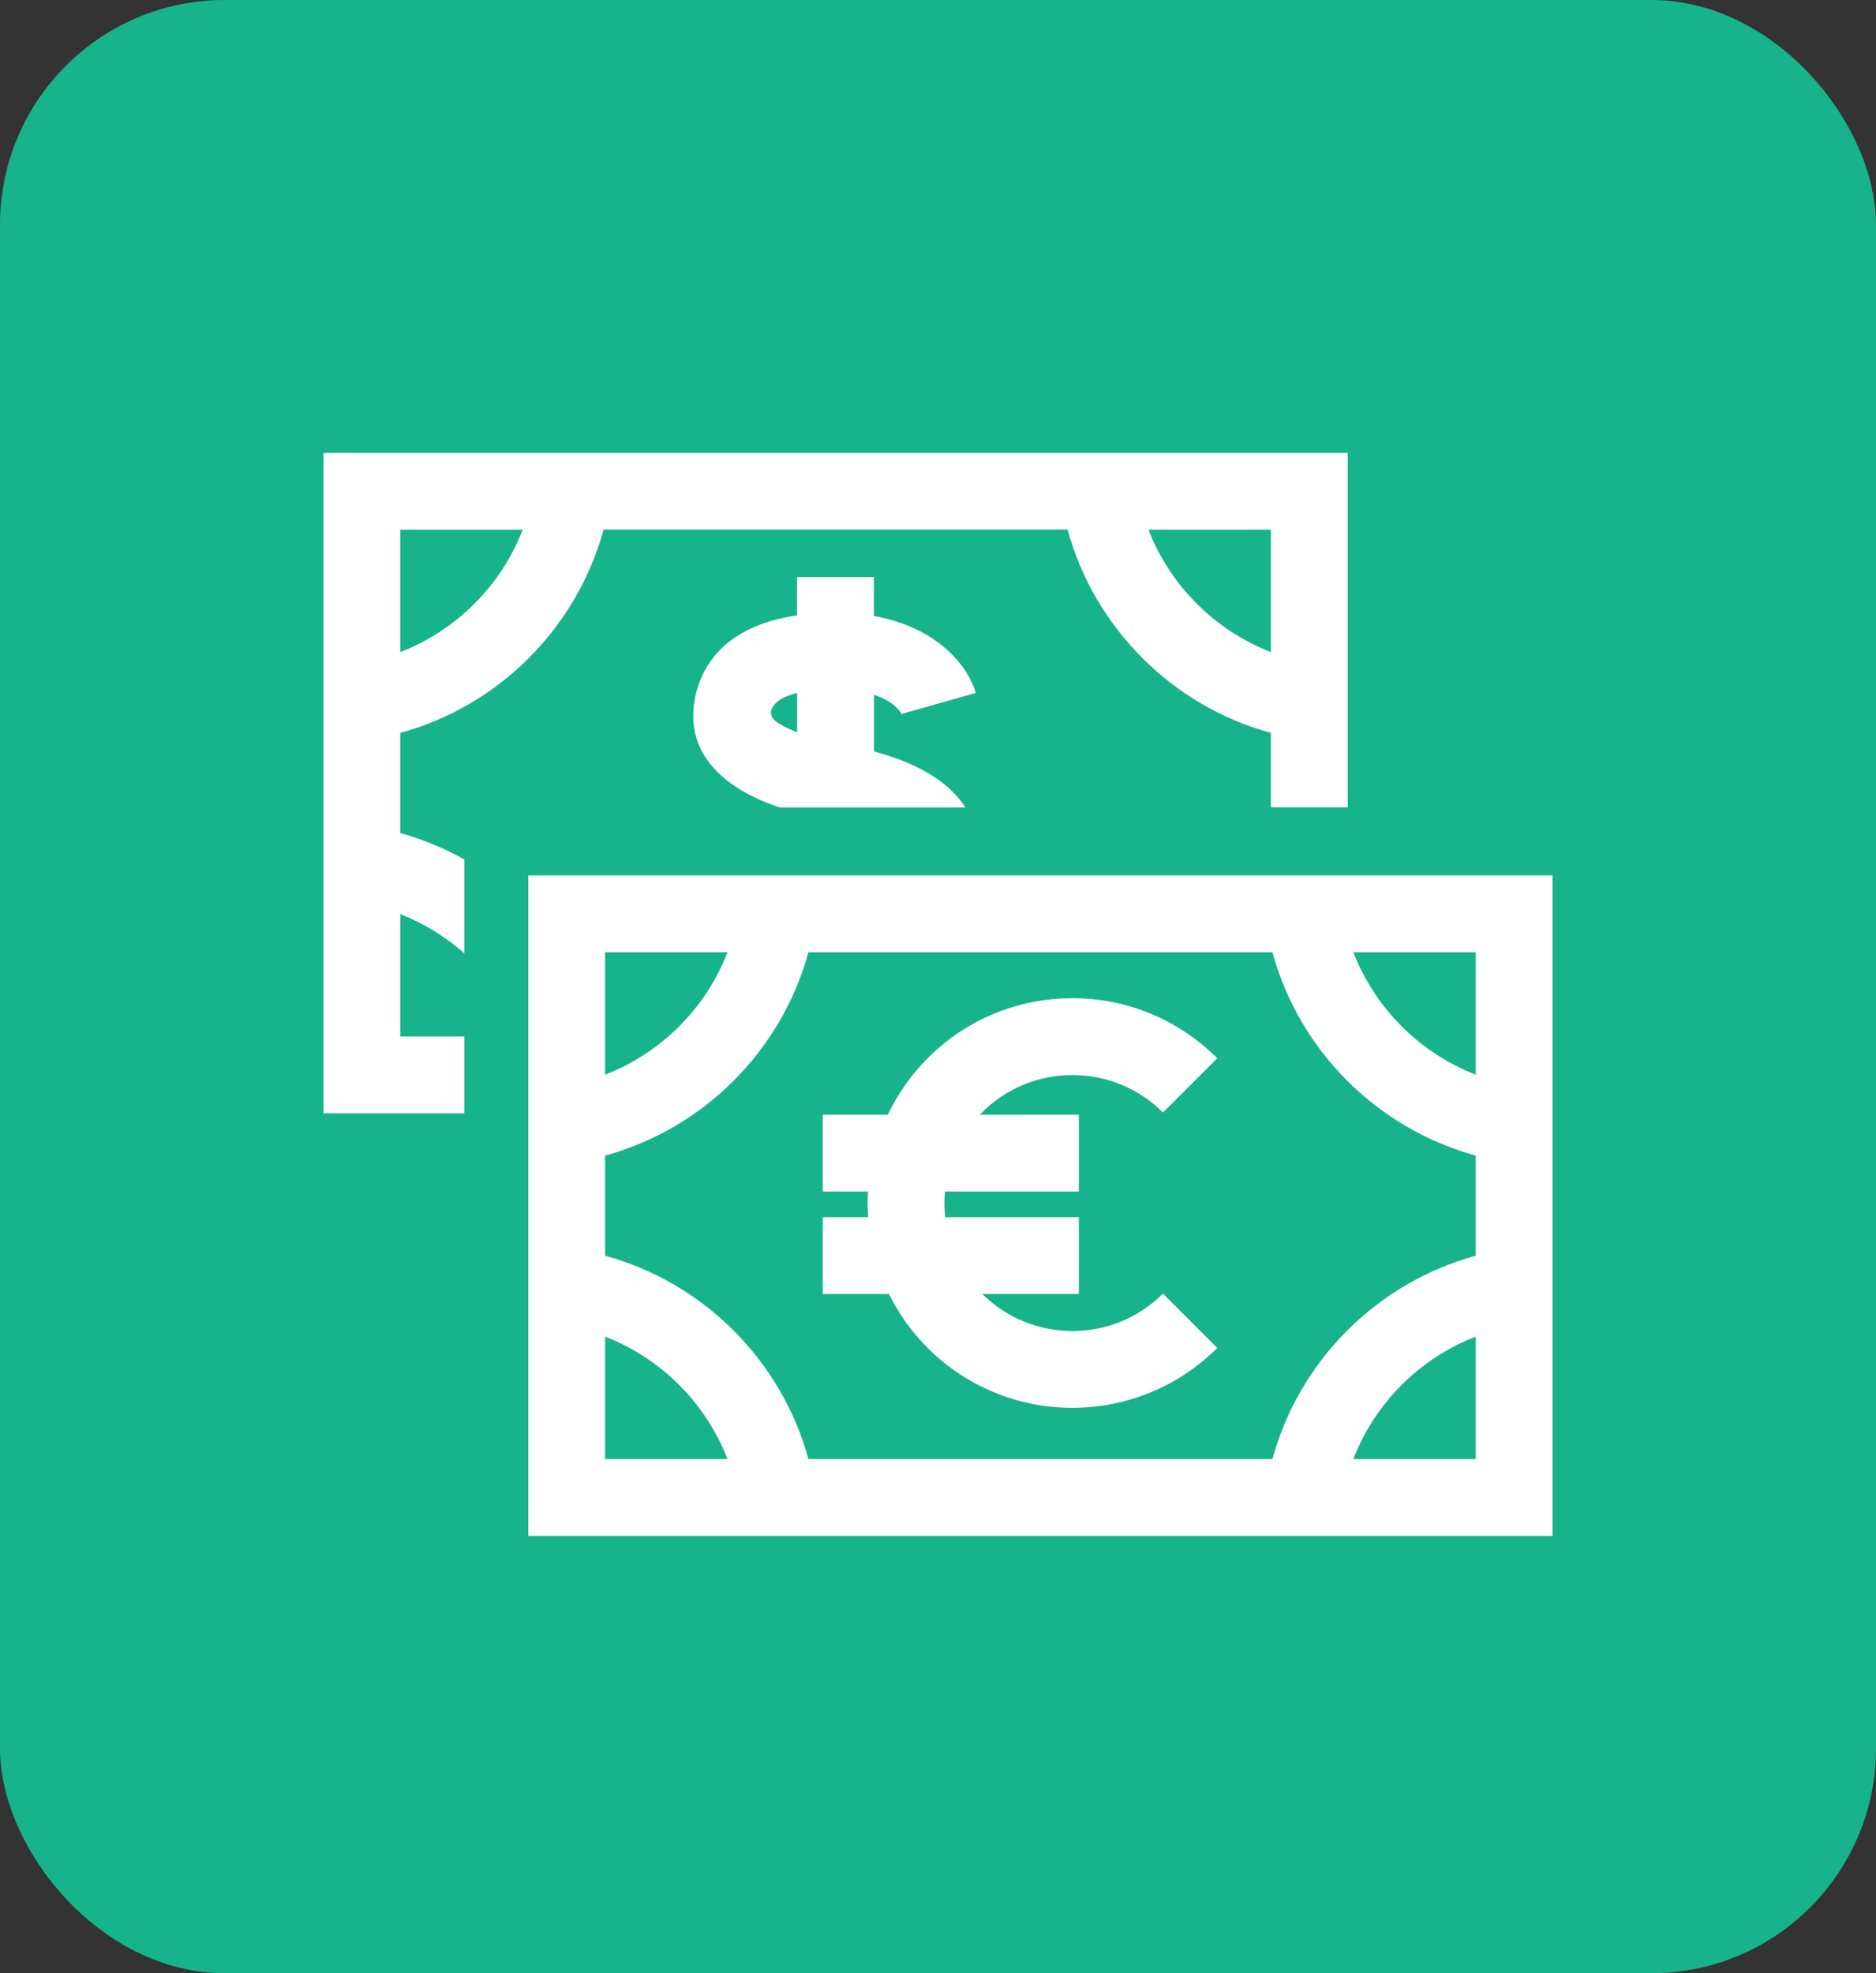<svg width="58" height="61" viewBox="0 0 58 61" fill="none" xmlns="http://www.w3.org/2000/svg">
<rect x="0" y="0" width="58" height="61" fill="#333333" stroke="none"/>
<rect x="-1.52588e-05" width="58" height="61" rx="6.949" fill="#17B48B"/>
<path d="M41.394 27.062H16.333V47.48H48V27.062H41.394ZM18.708 29.438H22.492C21.823 31.171 20.442 32.549 18.708 33.222V29.438ZM18.708 45.105V41.32C20.442 41.993 21.819 43.371 22.492 45.105H18.708ZM45.625 45.105H41.841C42.51 43.371 43.891 41.993 45.625 41.32V45.105ZM45.625 38.819C42.577 39.654 40.174 42.057 39.339 45.105H24.994C24.159 42.057 21.756 39.654 18.708 38.819V35.723C21.756 34.888 24.159 32.485 24.994 29.438H39.339C40.174 32.485 42.577 34.888 45.625 35.723V38.819ZM41.841 29.438H45.625V33.222C43.891 32.549 42.514 31.171 41.841 29.438Z" fill="white"/>
<path d="M33.156 33.234C34.213 33.234 35.207 33.645 35.955 34.393L37.633 32.715C36.438 31.52 34.846 30.859 33.156 30.859C31.466 30.859 29.875 31.516 28.679 32.715C28.165 33.23 27.753 33.823 27.448 34.461H25.438V36.836H26.839C26.831 36.955 26.823 37.073 26.823 37.192C26.823 37.338 26.835 37.481 26.843 37.627H25.438V40.002H27.484C27.785 40.612 28.185 41.174 28.679 41.669C29.914 42.904 31.537 43.521 33.156 43.521C34.775 43.521 36.398 42.904 37.633 41.669L35.955 39.99C34.415 41.53 31.913 41.534 30.37 40.002H33.354V37.627H29.222C29.206 37.485 29.198 37.338 29.198 37.192C29.198 37.073 29.206 36.955 29.214 36.836H33.354V34.461H30.294C30.314 34.437 30.334 34.413 30.358 34.393C31.106 33.645 32.099 33.234 33.156 33.234Z" fill="white"/>
<path d="M12.375 32.042V28.258C13.107 28.543 13.772 28.959 14.354 29.469V26.568C13.737 26.223 13.072 25.946 12.375 25.752V22.657C15.423 21.822 17.826 19.419 18.661 16.371H33.006C33.841 19.419 36.244 21.822 39.292 22.657V24.957H41.667V14H10V34.417H14.354V32.042H12.375ZM39.292 16.375V20.159C37.558 19.486 36.181 18.109 35.508 16.375H39.292ZM12.375 16.375H16.159C15.49 18.109 14.109 19.486 12.375 20.159V16.375Z" fill="white"/>
<path d="M27.021 23.223V21.477C27.721 21.707 27.892 22.095 27.9 22.119C27.888 22.087 27.884 22.067 27.884 22.067L30.168 21.422C29.946 20.642 29.04 19.403 27.017 19.043V17.84H24.642V19.023C21.693 19.451 21.432 21.477 21.432 22.15C21.432 22.922 21.824 24.197 24.116 24.965H29.847C29.443 24.323 28.628 23.662 27.017 23.227L27.021 23.223ZM24.646 22.637C24.309 22.51 24.1 22.388 23.977 22.293C23.858 22.206 23.799 22.047 23.858 21.917C23.969 21.663 24.274 21.513 24.646 21.422V22.637Z" fill="white"/>
</svg>
